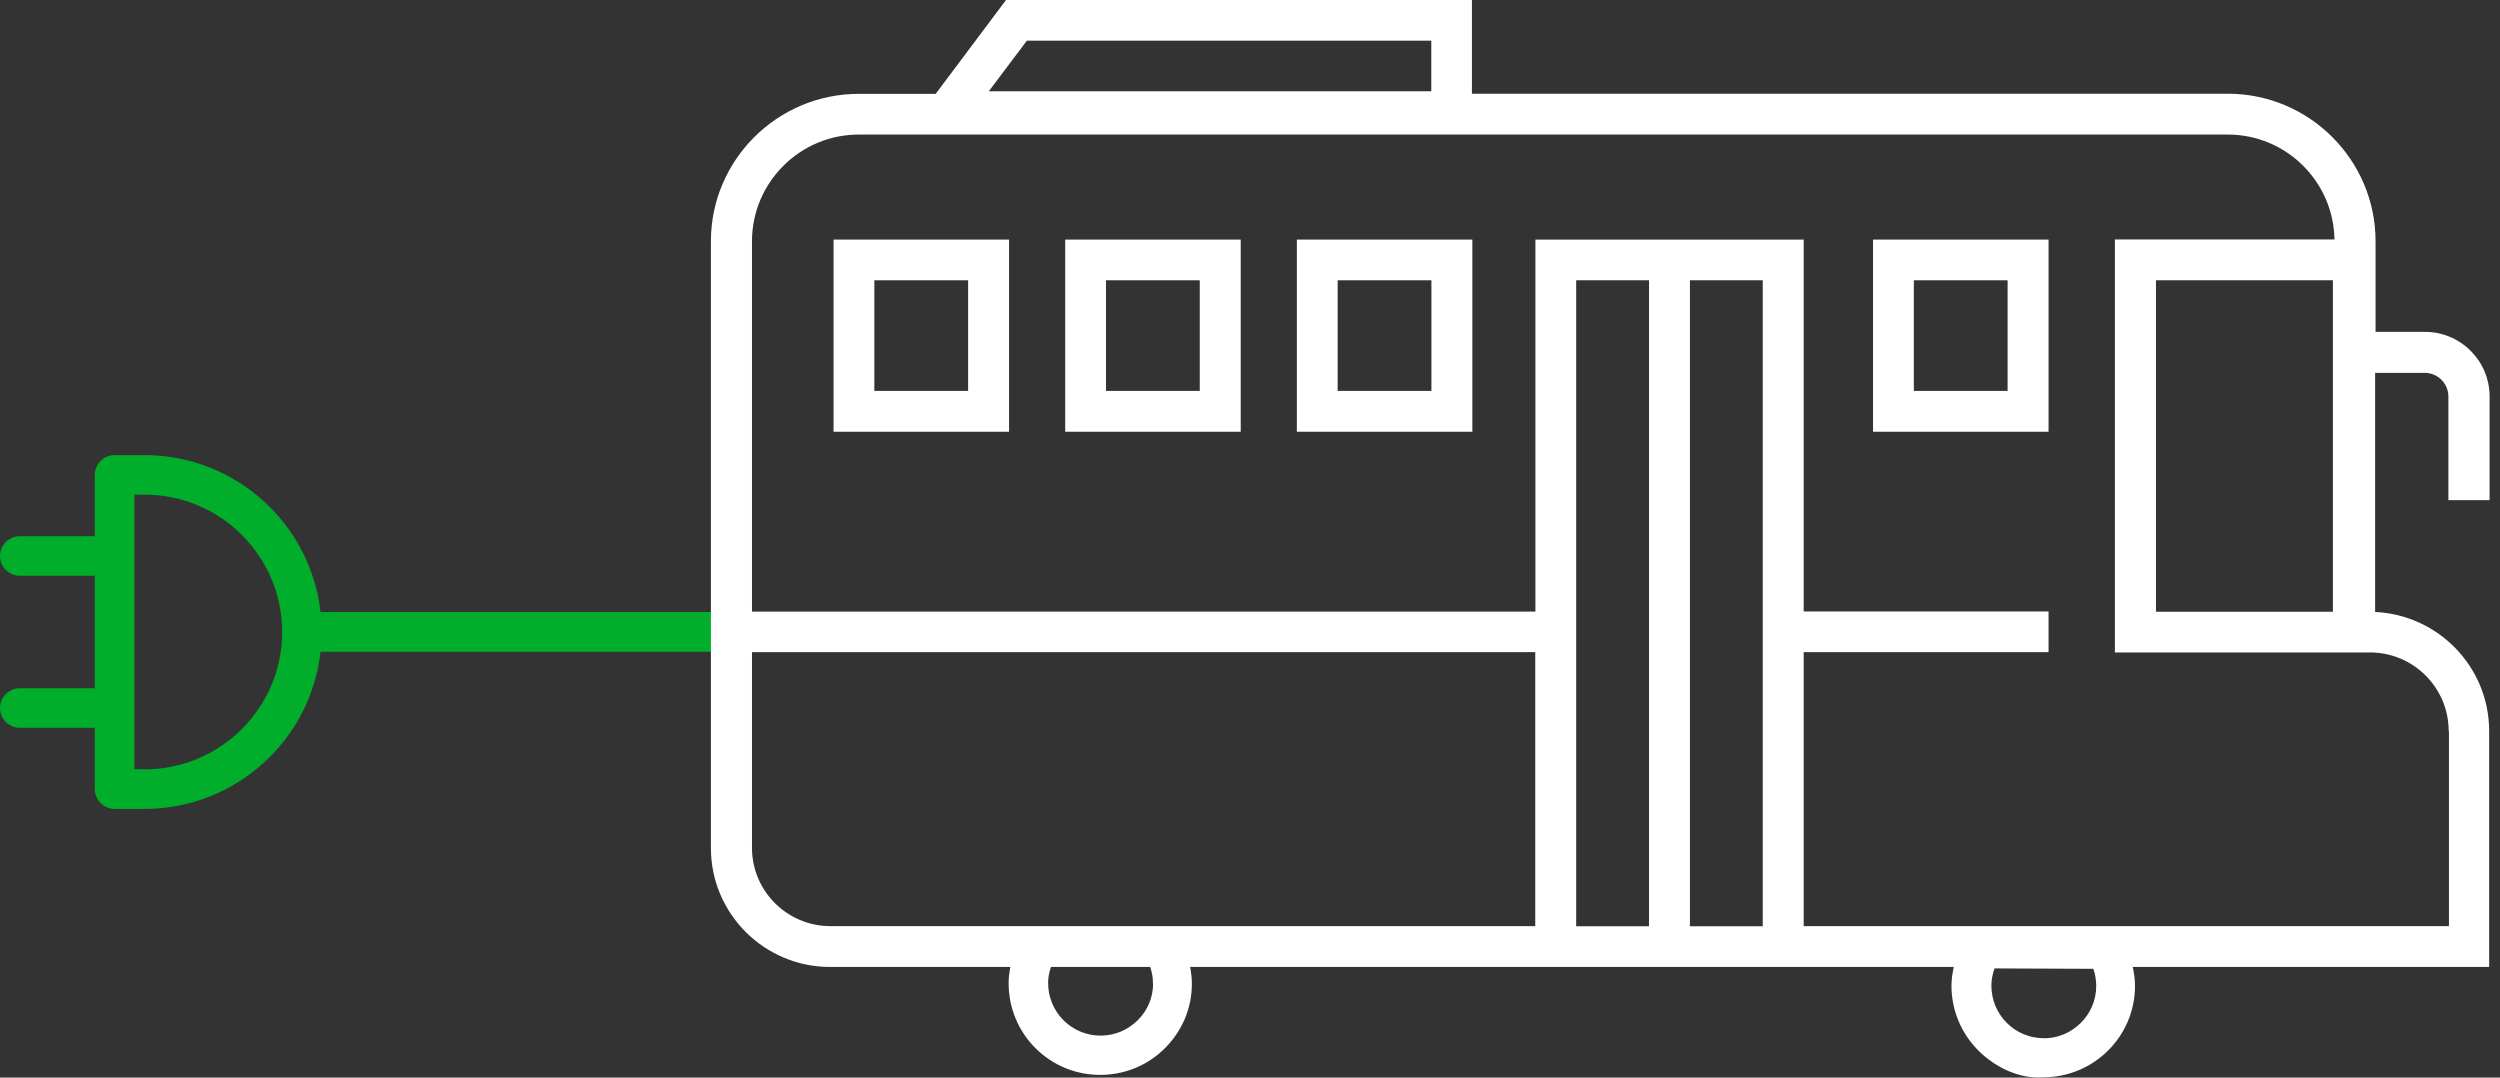 <?xml version="1.0" encoding="UTF-8"?>
<svg xmlns="http://www.w3.org/2000/svg" width="116" height="50" viewBox="0 0 116 50" fill="none">
  <rect x="0" y="0" width="116" height="50" fill="#333333" stroke="none"/>
  <path d="M34.012 28.398H14.874C14.414 24.308 10.929 21.117 6.71 21.117H5.318C4.811 21.117 4.398 21.529 4.398 22.035V24.88H0.92C0.413 24.88 0 25.293 0 25.798C0 26.303 0.413 26.715 0.92 26.715H4.398V31.935H0.92C0.413 31.935 0 32.347 0 32.852C0 33.358 0.413 33.77 0.92 33.77H4.398V36.616C4.398 37.121 4.811 37.533 5.318 37.533H6.71C10.929 37.533 14.414 34.342 14.874 30.239H34.012C34.519 30.239 34.932 29.827 34.932 29.322C34.932 28.817 34.519 28.404 34.012 28.404V28.398ZM6.71 35.691H6.237V22.952H6.71C10.229 22.952 13.088 25.805 13.094 29.322C13.094 32.839 10.229 35.698 6.71 35.698V35.691Z" fill="#00AE2B"></path>
  <path d="M60.174 20.033H68.317V11.117H60.174V20.033ZM62.067 13.005H66.418V18.138H62.067V13.005Z" fill="white"></path>
  <path d="M49.425 20.033H57.569V11.117H49.425V20.033ZM51.318 13.005H55.669V18.138H51.318V13.005Z" fill="white"></path>
  <path d="M38.677 20.033H46.82V11.117H38.677V20.033ZM40.569 13.005H44.921V18.138H40.569V13.005Z" fill="white"></path>
  <path d="M86.909 20.033H95.053V11.117H86.909V20.033ZM88.802 13.005H93.153V18.138H88.802V13.005Z" fill="white"></path>
  <path d="M115.517 23.198V18.391C115.517 16.742 114.171 15.399 112.525 15.399H110.226V11.19C110.226 7.42 107.147 4.348 103.369 4.348H68.297V0H46.68L43.415 4.355H39.843C36.065 4.355 32.986 7.427 32.986 11.197V39.348C32.986 42.394 35.465 44.867 38.517 44.867H46.88C46.833 45.113 46.8 45.359 46.8 45.612C46.8 46.749 47.233 47.812 48.033 48.624C48.839 49.428 49.905 49.874 51.038 49.874H51.051C52.184 49.874 53.244 49.441 54.044 48.644C54.85 47.846 55.303 46.782 55.303 45.645C55.303 45.386 55.27 45.126 55.223 44.867H90.654C90.595 45.153 90.548 45.439 90.548 45.731C90.548 46.862 90.988 47.932 91.787 48.737C92.594 49.548 93.74 50.073 94.806 49.987C97.152 49.987 99.058 48.092 99.064 45.758C99.064 45.459 99.024 45.16 98.958 44.867H115.497V33.923C115.497 30.924 113.098 28.484 110.113 28.391H110.206V17.3H112.505C113.112 17.3 113.605 17.793 113.605 18.398V23.205H115.497L115.517 23.198ZM47.64 1.888H66.412V4.235H45.88L47.646 1.888H47.64ZM94.826 48.172C93.48 48.172 92.4 47.075 92.4 45.731C92.4 45.459 92.454 45.193 92.547 44.934L97.132 44.953C97.218 45.206 97.265 45.479 97.265 45.751C97.265 47.088 96.165 48.178 94.826 48.178V48.172ZM53.504 45.632C53.504 46.277 53.251 46.888 52.784 47.347C52.324 47.799 51.718 48.052 51.072 48.052H51.058C50.412 48.052 49.799 47.793 49.339 47.334C48.886 46.875 48.633 46.263 48.633 45.612C48.633 45.359 48.679 45.106 48.766 44.867H53.37C53.457 45.12 53.497 45.372 53.497 45.638L53.504 45.632ZM38.53 42.972C36.524 42.972 34.892 41.343 34.892 39.342V30.259H71.236V42.972H38.53ZM73.135 42.972V13.005H76.514V42.979H73.135V42.972ZM78.413 42.972V13.005H81.792V42.979H78.413V42.972ZM113.631 33.923V42.972H83.691V30.259H95.053V28.371H83.691V11.117H71.243V28.378H34.892V11.197C34.892 8.464 37.117 6.243 39.85 6.243H103.369C106.075 6.243 108.274 8.418 108.32 11.11H98.131V30.273H109.966C111.979 30.273 113.618 31.908 113.618 33.916L113.631 33.923ZM108.247 13.005V28.384H100.037V13.005H108.247Z" fill="white"></path>
</svg>
